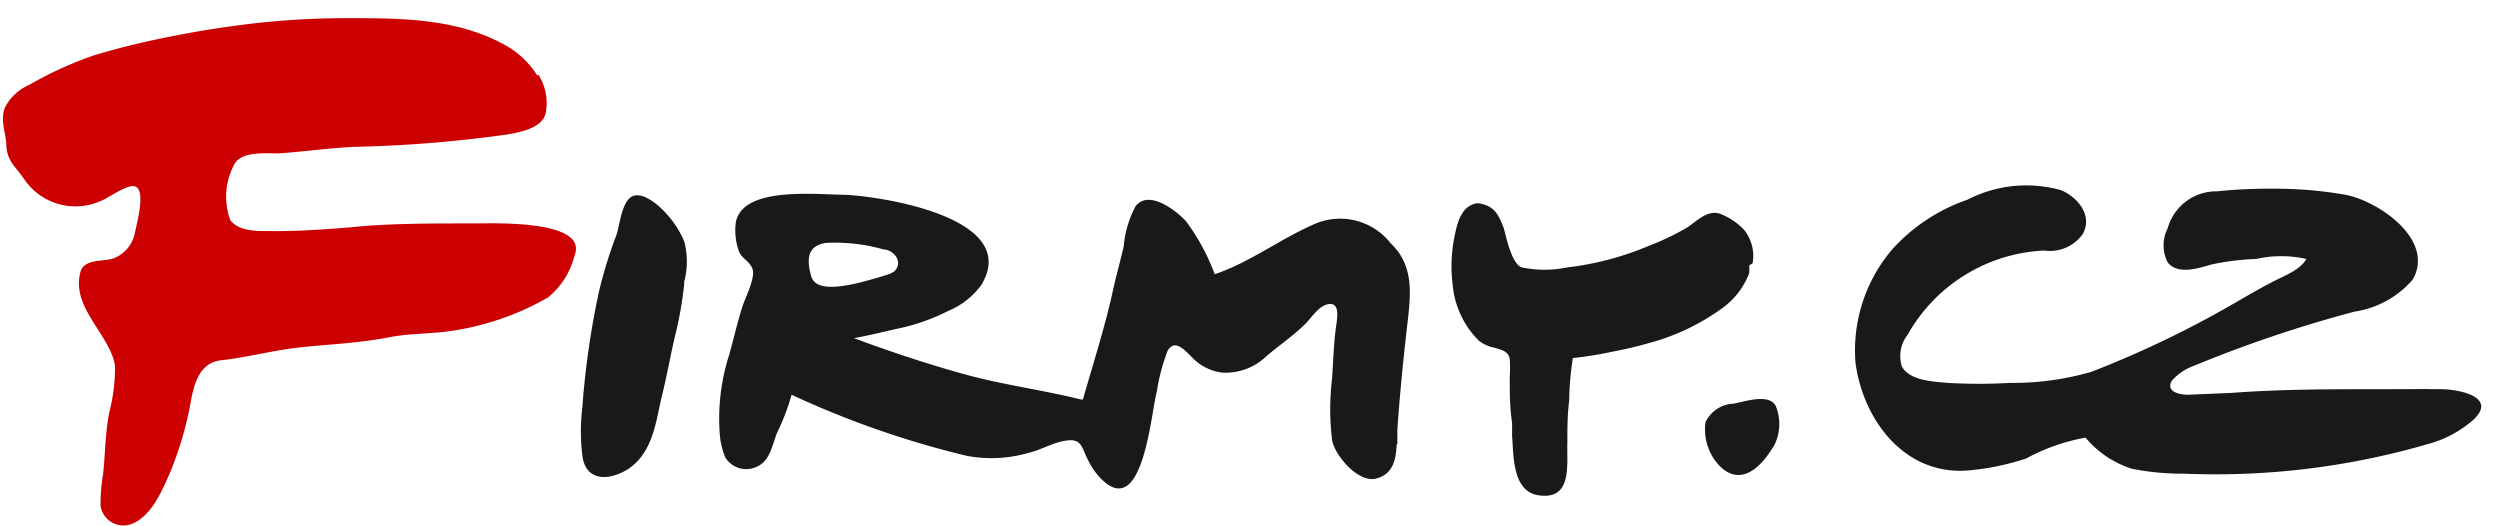 <svg id="Vrstva_1" data-name="Vrstva 1" xmlns="http://www.w3.org/2000/svg" viewBox="0 0 95 20"><defs><style>.cls-1{fill:#1a1919;}.cls-1,.cls-2{fill-rule:evenodd;}.cls-2{fill:#c00;}</style></defs><title>logo-svetle-pozadi</title><g id="firmy"><path id="Fill-4" class="cls-1" d="M91.87,9.74c-.15-1.18-1.77-2.16-2.75-2.34a15.53,15.53,0,0,0-2.72-.23,19.45,19.45,0,0,0-2.15.1,1.92,1.92,0,0,0-1.88,1.41,1.43,1.43,0,0,0,0,1.29c.39.49,1.18.22,1.67.08a9.64,9.64,0,0,1,1.7-.21,4.34,4.34,0,0,1,1.9,0c-.23.43-.89.66-1.3.88-.6.31-1.18.66-1.78,1a38.77,38.77,0,0,1-5.09,2.41,10.7,10.7,0,0,1-3.08.42,21,21,0,0,1-2.38,0c-.52-.05-1.46-.08-1.74-.63a1.31,1.31,0,0,1,.22-1.2,6.29,6.29,0,0,1,5.19-3.2,1.53,1.53,0,0,0,1.46-.62c.4-.7-.18-1.4-.81-1.67a4.88,4.88,0,0,0-3.57.36,6.84,6.84,0,0,0-2.85,1.88,5.91,5.91,0,0,0-1.4,4.33c.3,2.18,1.87,4.25,4.24,4.08A9.5,9.5,0,0,0,77,17.42a7.46,7.46,0,0,1,2.25-.79,0,0,0,0,1,0,0A3.81,3.81,0,0,0,81,17.81,9.79,9.79,0,0,0,83,18a28.89,28.89,0,0,0,9.24-1.12A4.27,4.27,0,0,0,94,15.94c.89-.85-.52-1.14-1.22-1.15s-1.63,0-2.45,0c-1.84,0-3.69,0-5.53.14L83.15,15c-.35,0-.84-.12-.63-.52a2,2,0,0,1,.85-.58,48.75,48.75,0,0,1,6.11-2.06,3.62,3.62,0,0,0,2.19-1.2,1.38,1.38,0,0,0,.2-.9"/><path id="Fill-5" class="cls-1" d="M66.6,10a1.58,1.58,0,0,0-.32-1.26,2.48,2.48,0,0,0-.9-.61c-.48-.18-.9.27-1.26.51a9.79,9.79,0,0,1-1.46.7,11.33,11.33,0,0,1-3.09.82,4.31,4.31,0,0,1-1.75,0c-.41-.15-.63-1.37-.68-1.5-.2-.51-.35-.86-1-.94-.53.08-.72.58-.83,1.09a5.67,5.67,0,0,0-.11,2,3.42,3.42,0,0,0,1,2.14,1.44,1.44,0,0,0,.62.27c.25.08.5.13.55.42a5.14,5.14,0,0,1,0,.68c0,.58,0,1.17.09,1.75l0,.51c.06.71,0,2.09,1,2.24,1.31.2,1.07-1.18,1.1-2,0-.53,0-1.07.07-1.61a11,11,0,0,1,.14-1.61h.07c.49-.06,1-.14,1.4-.23a15.14,15.14,0,0,0,1.48-.35,8.41,8.41,0,0,0,2.67-1.27,2.92,2.92,0,0,0,1.08-1.37,1.92,1.92,0,0,0,0-.29"/><path id="Fill-6" class="cls-1" d="M67.38,17a1.81,1.81,0,0,0,.1-1.57c-.26-.5-1.2-.16-1.61-.09a1.23,1.23,0,0,0-1.06.7,2,2,0,0,0,.56,1.69c.8.77,1.56,0,2-.73"/><path id="Fill-7" class="cls-1" d="M31,10.75a.5.5,0,0,1-.18-.27c-.17-.63-.15-1.14.57-1.25a6.74,6.74,0,0,1,2.19.25c.27,0,.6.28.54.59s-.36.35-.6.43C32.91,10.68,31.49,11.13,31,10.75Zm22.1,6.12c0-.19,0-.37,0-.54.09-1.31.22-2.62.37-3.93.13-1.14.3-2.28-.62-3.15a2.44,2.44,0,0,0-3-.69c-1.26.56-2.38,1.42-3.69,1.86a8.22,8.22,0,0,0-1.08-2c-.37-.41-1.43-1.24-1.93-.58a4,4,0,0,0-.45,1.53c-.14.6-.31,1.2-.44,1.81-.28,1.26-.74,2.71-1.11,4h-.08c-1.44-.36-2.92-.55-4.35-.94s-2.87-.87-4.27-1.39c.57-.1,1.19-.26,1.75-.38A7.52,7.52,0,0,0,36,11.83a3,3,0,0,0,1.29-1c1.55-2.57-3.84-3.38-5.23-3.43-1,0-3.86-.34-4.1,1.06a2.33,2.33,0,0,0,.09,1c.1.37.37.39.53.72s-.24,1.08-.37,1.47c-.19.61-.33,1.22-.5,1.83a7.93,7.93,0,0,0-.36,3,2.89,2.89,0,0,0,.21.9.93.93,0,0,0,1.14.38c.57-.21.63-.83.84-1.34A8.33,8.33,0,0,0,30.08,15a35.24,35.24,0,0,0,6.65,2.32,5.06,5.06,0,0,0,2.35-.11c.48-.11.9-.38,1.39-.46.67-.12.63.29.9.78a2.56,2.56,0,0,0,.47.66c1.6,1.62,1.9-2.54,2.12-3.31a7.37,7.37,0,0,1,.41-1.55c.27-.48.67,0,.92.24a1.89,1.89,0,0,0,1.16.59,2.24,2.24,0,0,0,1.68-.63c.47-.4,1-.76,1.45-1.2.24-.23.52-.7.88-.77.52-.1.33.64.29,1-.07.6-.09,1.21-.13,1.81a9.81,9.81,0,0,0,0,2.36c.12.61,1,1.61,1.65,1.46s.78-.71.8-1.28Z"/><path id="Fill-8" class="cls-2" d="M20.41,2.86a3.36,3.36,0,0,0-1.26-1.17c-1.84-1-3.92-1-6-1A31,31,0,0,0,8.78,1c-.81.11-1.61.25-2.41.41-1,.2-1.89.42-2.82.7A14.13,14.13,0,0,0,1.12,3.22a1.88,1.88,0,0,0-.92.84C0,4.52.2,5,.24,5.45c0,.66.34.86.68,1.36a2.35,2.35,0,0,0,2.9.83c.3-.11,1-.64,1.3-.56.45.13.06,1.47,0,1.8a1.31,1.31,0,0,1-.81.94c-.37.13-1.14,0-1.26.54-.34,1.34,1.12,2.34,1.32,3.53a6.8,6.8,0,0,1-.22,1.79C4,16.46,4,17.24,3.92,18a7.34,7.34,0,0,0-.1,1.22.88.88,0,0,0,1.16.7c.75-.28,1.15-1.21,1.45-1.89a13,13,0,0,0,.84-2.88c.13-.66.36-1.38,1.14-1.46,1-.11,2-.39,3.08-.5s2.23-.16,3.33-.38c.73-.14,1.48-.12,2.22-.22a10.4,10.4,0,0,0,3.79-1.29,3,3,0,0,0,1-1.58c.57-1.42-3.3-1.22-3.89-1.23-1.67,0-3.22,0-4.65.15-1,.08-2.07.16-3.12.14-.45,0-1.12,0-1.42-.42a2.58,2.58,0,0,1,.12-2.05c.27-.63,1.31-.45,1.85-.49.92-.07,1.84-.2,2.76-.24a48.94,48.94,0,0,0,5.79-.47c.48-.08,1.36-.24,1.47-.83a2,2,0,0,0-.28-1.44"/><path id="Fill-9" class="cls-1" d="M26,10.71A3,3,0,0,0,26,9.17a3.63,3.63,0,0,0-.68-1.05c-.21-.25-.87-.86-1.29-.66s-.49,1.18-.61,1.48a17.55,17.55,0,0,0-.65,2.1,31.73,31.73,0,0,0-.64,4.43,7.56,7.56,0,0,0,0,1.84c.11.93.92,1,1.7.54,1-.64,1.09-1.85,1.32-2.79s.35-1.7.56-2.53A14.56,14.56,0,0,0,26,10.79a.22.22,0,0,1,0-.08"/></g></svg>